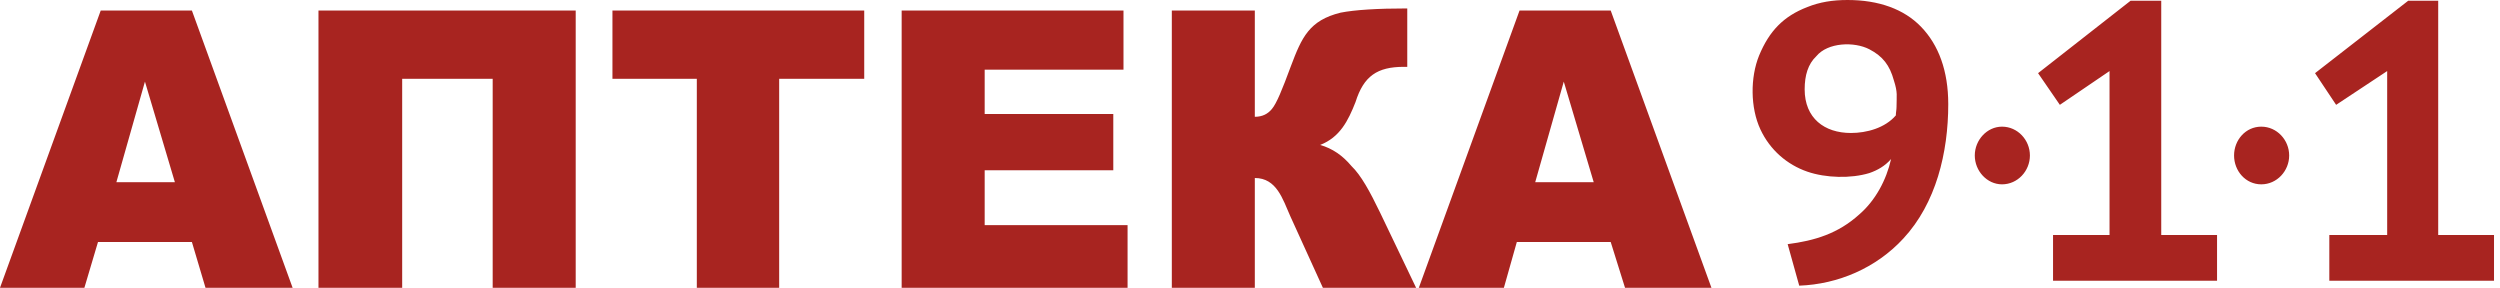<svg width="139" height="16" viewBox="0 0 139 16" fill="none" xmlns="http://www.w3.org/2000/svg">
<path d="M129.51 13.066H132.727V3.951L129.889 5.829L128.716 4.068L133.899 0.039H135.564V13.066H138.667V15.609H129.51V13.066ZM100.339 4.968C100.339 6.572 101.437 7.394 102.912 7.394C103.782 7.394 104.804 7.12 105.409 6.416C105.409 6.259 105.447 6.103 105.447 5.946C105.447 5.32 105.523 5.164 105.296 4.46C105.069 3.638 104.69 3.13 103.934 2.738C103.101 2.308 101.626 2.347 100.983 3.13C100.529 3.56 100.339 4.186 100.339 4.968ZM97.805 3.09C98.372 1.721 99.166 0.9 100.491 0.391C101.172 0.117 101.891 0 102.723 0C104.463 0 105.863 0.509 106.809 1.487C107.793 2.504 108.323 3.951 108.323 5.79C108.323 8.489 107.642 11.306 105.826 13.262C104.312 14.905 102.193 15.804 100.037 15.883L99.394 13.575C100.907 13.379 102.193 12.988 103.366 11.931C104.274 11.149 104.88 10.015 105.145 8.841C104.804 9.232 104.388 9.467 103.934 9.623C102.912 9.936 101.512 9.897 100.491 9.545C99.356 9.154 98.41 8.333 97.88 7.198C97.313 5.985 97.313 4.303 97.805 3.09ZM114.149 13.066H117.29V3.951L114.528 5.829L113.317 4.068L118.463 0.039H120.165V13.066H123.268V15.609H114.149V13.066ZM125.727 7.042C126.597 7.042 127.278 7.785 127.278 8.645C127.278 9.506 126.597 10.249 125.727 10.249C124.857 10.249 124.214 9.506 124.214 8.645C124.214 7.785 124.857 7.042 125.727 7.042ZM111.312 7.042C112.182 7.042 112.863 7.785 112.863 8.645C112.863 9.506 112.182 10.249 111.312 10.249C110.479 10.249 109.798 9.506 109.798 8.645C109.798 7.785 110.479 7.042 111.312 7.042ZM10.67 13.457H5.448L4.692 16H0L5.6 0.587H10.67L16.269 16H11.426L10.67 13.457ZM9.724 10.132L8.059 4.538L6.47 10.132H9.724ZM32.009 16H27.393V4.381H22.361V16H17.707V0.587H32.009V16ZM34.052 0.587H48.051V4.381H43.322V16H38.743V4.381H34.052V0.587ZM50.132 0.587H62.466V3.873H54.748V6.337H61.899V9.467H54.748V12.518H62.693V16H50.132V0.587ZM78.735 16H73.552L71.736 12.01C71.32 11.071 70.979 9.897 69.768 9.897V16H65.153V0.587H69.768V6.494C70.185 6.494 70.487 6.337 70.714 6.064C70.979 5.751 71.282 5.007 71.774 3.677C72.379 2.073 72.795 1.134 74.536 0.704C75.33 0.548 76.579 0.469 78.244 0.469V3.716H78.054C76.579 3.716 75.822 4.225 75.368 5.672C74.952 6.729 74.498 7.628 73.401 8.059C74.082 8.254 74.649 8.645 75.141 9.232C75.671 9.741 76.163 10.641 76.73 11.814L78.735 16ZM89.556 13.457H84.335L83.616 16H78.887L84.486 0.587H89.556L95.156 16H90.351L89.556 13.457ZM88.611 10.132L86.946 4.538L85.357 10.132H88.611Z" fill="#A82420"/>
</svg>
